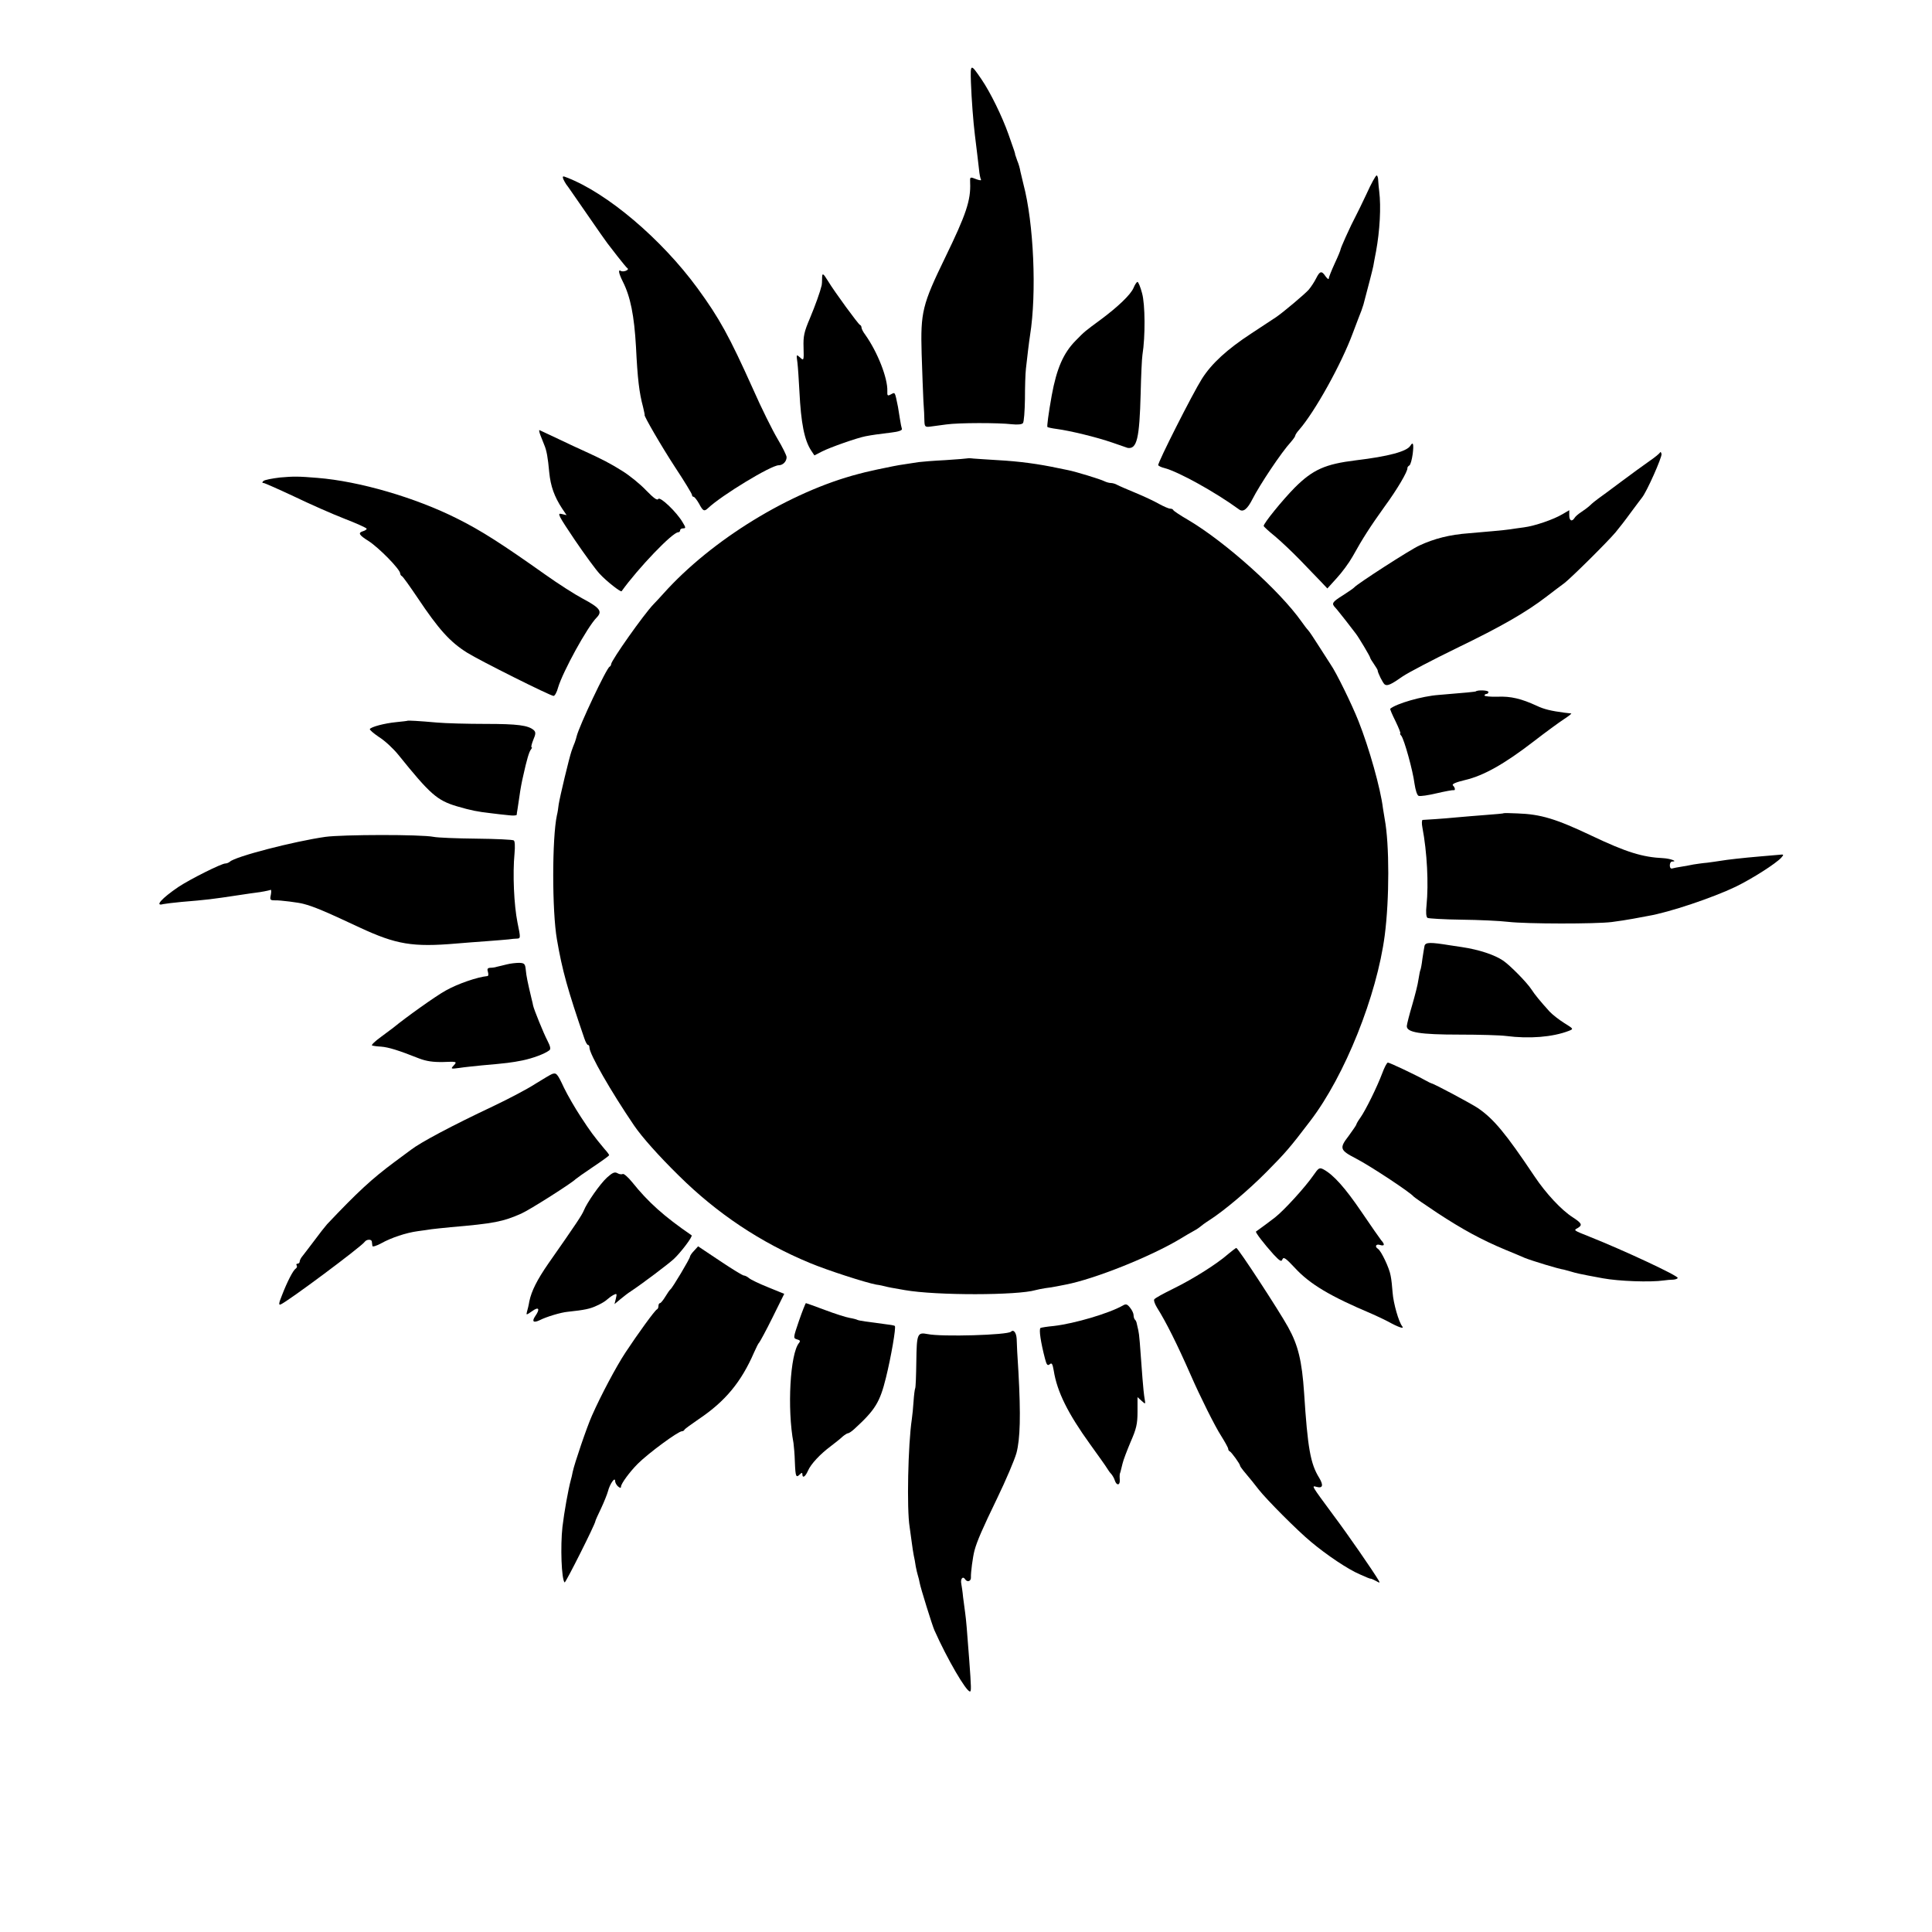 <?xml version="1.0" standalone="no"?>
<!DOCTYPE svg PUBLIC "-//W3C//DTD SVG 20010904//EN"
 "http://www.w3.org/TR/2001/REC-SVG-20010904/DTD/svg10.dtd">
<svg version="1.0" xmlns="http://www.w3.org/2000/svg"
 width="980pt" height="980pt" viewBox="0 0 980 980"
 preserveAspectRatio="xMidYMid meet">
<g transform="translate(0,980) scale(0.1,-0.1)"
fill="#000000" stroke="none">
<path d="M4925 9382 c3 -84 12 -202 20 -266 10 -78 16 -134 21 -175 2 -24 7
-47 10 -52 3 -5 -7 -4 -21 1 -36 14 -35 14 -34 -17 4 -89 -21 -162 -126 -378
-117 -241 -126 -278 -120 -490 3 -93 7 -201 9 -240 3 -38 5 -84 5 -101 1 -28
4 -31 29 -28 15 2 52 7 82 11 64 9 264 9 333 1 29 -3 51 -1 56 6 5 6 9 61 10
121 0 61 2 130 5 155 3 24 8 67 11 95 3 27 8 61 10 75 34 213 19 568 -34 767
-5 21 -12 49 -15 63 -2 14 -9 39 -16 55 -6 17 -11 31 -11 32 1 4 -3 15 -34
103 -32 90 -91 211 -136 277 -56 82 -57 82 -54 -15z"/>
<path d="M2857 8892 c4 -9 11 -21 15 -27 5 -5 51 -73 104 -149 53 -77 100
-144 105 -150 5 -6 28 -36 51 -66 24 -30 46 -58 51 -61 11 -8 -22 -21 -34 -13
-15 9 -10 -14 10 -54 39 -77 58 -173 67 -332 8 -161 16 -231 36 -305 5 -22 9
-40 8 -40 -7 0 85 -159 155 -266 47 -71 85 -134 85 -139 0 -6 4 -10 8 -10 5 0
17 -16 28 -35 20 -38 26 -41 46 -22 69 65 319 217 358 217 21 0 40 19 40 41 0
9 -21 51 -46 93 -25 42 -82 156 -125 254 -120 267 -170 358 -281 510 -183 250
-459 484 -664 562 -19 8 -22 7 -17 -8z"/>
<path d="M6932 8817 c-24 -51 -48 -100 -53 -109 -20 -39 -28 -55 -53 -110 -14
-31 -26 -60 -26 -63 0 -4 -13 -36 -30 -72 -16 -35 -30 -70 -30 -76 0 -6 -7 -1
-16 11 -20 30 -29 28 -48 -10 -9 -18 -26 -44 -38 -58 -23 -25 -129 -114 -164
-138 -10 -7 -67 -44 -126 -83 -124 -81 -202 -153 -251 -230 -48 -76 -227 -430
-222 -439 3 -4 17 -11 31 -14 70 -18 257 -121 379 -210 21 -16 42 1 68 52 37
73 147 238 195 290 12 14 22 28 22 32 0 4 9 18 20 30 80 92 214 333 272 490
20 52 39 104 44 115 4 11 8 25 10 30 24 90 46 175 50 195 2 14 9 48 14 75 19
104 26 225 16 305 -2 14 -4 37 -5 53 0 15 -4 27 -8 27 -5 0 -28 -42 -51 -93z"/>
<path d="M4170 8385 c0 -14 -1 -28 -2 -32 -8 -34 -32 -101 -60 -168 -29 -68
-34 -90 -32 -148 2 -67 1 -68 -18 -50 -19 17 -19 16 -13 -27 3 -25 7 -90 10
-145 8 -161 25 -248 60 -301 l16 -24 39 20 c41 21 178 69 220 77 36 7 67 11
132 19 35 4 55 11 53 18 -2 6 -7 29 -10 50 -3 21 -8 50 -10 62 -16 78 -14 75
-35 64 -18 -10 -20 -8 -19 17 2 65 -49 196 -112 285 -11 14 -19 31 -19 36 0 6
-3 12 -8 14 -9 4 -129 168 -161 221 -27 44 -31 45 -31 12z"/>
<path d="M5750 8340 c-14 -34 -79 -96 -165 -160 -84 -62 -82 -60 -129 -108
-62 -63 -96 -141 -121 -277 -17 -95 -25 -158 -22 -161 2 -2 24 -7 48 -10 67
-9 200 -41 281 -69 40 -14 75 -26 78 -27 47 -7 60 47 66 277 2 88 6 176 9 195
15 93 14 257 -2 313 -8 31 -19 57 -23 57 -4 0 -13 -13 -20 -30z"/>
<path d="M2741 7593 c6 -15 15 -37 19 -48 13 -30 19 -65 26 -141 7 -71 26
-123 65 -183 l23 -34 -26 6 c-23 6 -15 -9 67 -131 51 -75 108 -153 127 -173
35 -38 107 -94 111 -88 84 117 258 299 287 299 6 0 10 5 10 10 0 6 7 10 16 10
13 0 13 4 -3 30 -30 52 -115 133 -124 119 -5 -9 -23 4 -61 43 -29 31 -84 76
-123 100 -63 39 -95 56 -200 104 -16 7 -70 32 -120 56 -49 23 -93 44 -98 46
-4 2 -2 -9 4 -25z"/>
<path d="M7154 7539 c-18 -29 -110 -54 -277 -74 -155 -19 -218 -47 -310 -139
-62 -63 -158 -181 -157 -194 1 -4 26 -27 57 -52 30 -25 87 -79 127 -120 39
-40 86 -90 105 -109 l34 -36 47 52 c27 29 63 78 81 110 51 92 89 151 162 253
64 87 119 181 116 196 0 4 4 10 10 13 6 4 13 30 17 59 6 50 2 64 -12 41z"/>
<path d="M8420 7504 c-3 -5 -27 -25 -55 -44 -27 -19 -92 -66 -144 -105 -51
-38 -103 -77 -115 -85 -11 -8 -30 -23 -41 -34 -11 -10 -31 -25 -45 -34 -14 -9
-29 -22 -33 -29 -13 -21 -27 -15 -27 13 l0 26 -34 -20 c-45 -27 -141 -60 -196
-67 -25 -3 -56 -8 -70 -10 -25 -4 -127 -13 -210 -20 -96 -7 -175 -27 -250 -62
-47 -21 -316 -195 -330 -212 -3 -4 -29 -22 -57 -40 -56 -35 -60 -42 -40 -63 7
-7 31 -38 55 -68 23 -30 45 -59 50 -65 14 -18 72 -115 72 -121 0 -3 9 -18 19
-32 10 -15 19 -29 19 -32 0 -12 27 -66 36 -72 13 -9 33 0 91 41 28 19 150 83
271 142 228 110 355 183 459 263 33 25 73 56 90 68 35 27 217 207 260 258 16
19 51 64 77 100 27 36 52 70 57 76 24 29 102 205 99 221 -2 10 -6 13 -8 7z"/>
<path d="M4908 7475 c-2 -1 -52 -5 -113 -9 -60 -3 -121 -8 -135 -10 -14 -2
-43 -7 -65 -10 -22 -3 -51 -8 -65 -11 -33 -6 -134 -28 -140 -30 -3 -1 -18 -5
-35 -9 -347 -90 -745 -334 -989 -606 -17 -19 -40 -44 -51 -55 -50 -52 -215
-286 -215 -304 0 -5 -4 -11 -8 -13 -15 -6 -154 -300 -167 -353 -1 -5 -5 -19
-9 -30 -5 -11 -12 -31 -17 -45 -12 -35 -58 -227 -65 -270 -2 -19 -6 -44 -9
-55 -25 -116 -25 -487 0 -630 27 -158 55 -257 139 -502 6 -18 14 -33 18 -33 5
0 8 -6 8 -14 0 -32 108 -221 227 -396 39 -57 123 -152 227 -254 194 -192 415
-339 663 -442 91 -38 284 -100 337 -110 17 -2 38 -7 46 -9 14 -4 36 -8 100
-19 160 -28 572 -27 663 0 10 3 32 7 50 10 18 2 43 6 57 9 14 3 34 7 46 9 146
28 434 143 584 234 19 12 49 29 65 38 17 9 32 20 35 23 3 3 23 18 45 32 75 48
199 153 290 245 95 96 118 122 222 259 175 229 337 635 377 940 24 184 24 462
0 590 -3 16 -7 41 -9 55 -12 100 -70 306 -124 442 -34 86 -113 247 -141 287
-9 14 -37 57 -61 95 -24 38 -48 74 -54 80 -6 6 -21 26 -33 43 -111 157 -385
403 -574 515 -40 23 -74 46 -76 50 -2 5 -9 8 -17 8 -7 0 -32 11 -56 24 -24 14
-78 39 -119 56 -41 17 -83 35 -92 40 -10 6 -25 10 -33 10 -8 0 -23 4 -33 9
-19 10 -147 49 -183 56 -13 3 -35 7 -49 10 -103 22 -200 35 -310 41 -52 3
-107 7 -122 8 -15 2 -29 2 -30 1z"/>
<path d="M1421 7378 c-41 -5 -79 -12 -85 -18 -7 -7 -7 -10 1 -10 5 0 75 -31
154 -68 79 -38 194 -89 256 -113 62 -24 113 -47 113 -51 0 -4 -9 -10 -20 -13
-25 -8 -19 -19 29 -49 53 -34 161 -144 161 -165 0 -5 4 -11 8 -13 5 -1 40 -51
80 -110 107 -160 164 -224 252 -279 64 -40 422 -219 438 -219 6 0 17 19 23 43
24 80 148 307 196 355 30 31 16 49 -72 96 -38 20 -124 75 -190 122 -216 153
-324 223 -447 284 -211 106 -495 189 -708 206 -96 8 -121 8 -189 2z"/>
<path d="M7486 6293 c-2 -2 -52 -7 -188 -18 -85 -6 -215 -44 -246 -70 -2 -2
10 -30 27 -64 16 -33 27 -61 24 -61 -3 0 -1 -6 5 -12 15 -19 59 -178 67 -243
5 -33 13 -59 21 -62 8 -3 49 3 91 13 43 10 81 17 86 16 10 -3 9 12 -3 24 -7 7
14 16 64 28 92 22 196 80 344 194 62 48 132 99 155 114 23 15 40 28 37 29 -3
0 -18 2 -35 4 -67 9 -102 17 -140 35 -78 36 -132 49 -199 46 -36 -1 -66 2 -66
6 0 4 5 8 10 8 6 0 10 5 10 10 0 9 -55 11 -64 3z"/>
<path d="M2067 6144 c-1 -1 -27 -4 -57 -7 -61 -6 -127 -24 -134 -35 -2 -4 19
-22 47 -41 29 -18 72 -58 97 -89 162 -201 197 -232 298 -262 72 -21 102 -27
172 -35 25 -3 64 -8 88 -10 23 -3 42 -2 43 2 0 4 2 17 4 28 2 11 6 38 9 60 6
45 13 80 20 110 18 82 30 122 39 133 5 6 7 12 3 12 -3 0 1 17 9 37 13 30 13
39 3 49 -28 25 -83 32 -245 32 -92 0 -204 3 -248 7 -89 8 -145 11 -148 9z"/>
<path d="M7627 5675 c-1 -2 -42 -5 -92 -9 -49 -4 -115 -9 -145 -12 -30 -3 -80
-7 -110 -9 -30 -2 -59 -4 -64 -4 -4 -1 -5 -18 -1 -38 24 -126 32 -286 21 -395
-4 -36 -2 -59 5 -64 6 -3 84 -8 172 -9 89 -1 196 -6 237 -11 95 -11 445 -11
525 -1 33 4 83 12 110 17 28 5 61 11 75 14 107 18 327 92 444 148 86 42 203
117 231 147 15 17 14 18 -12 15 -15 -1 -57 -5 -93 -8 -94 -8 -171 -17 -200
-22 -14 -2 -45 -7 -70 -10 -25 -2 -56 -7 -70 -9 -14 -3 -41 -8 -60 -11 -19 -3
-41 -7 -47 -9 -8 -3 -13 4 -13 15 0 11 5 20 12 20 31 0 -9 15 -45 17 -106 5
-187 30 -362 113 -183 87 -260 110 -378 114 -37 2 -68 2 -70 1z"/>
<path d="M1650 5555 c-160 -23 -458 -100 -484 -126 -6 -5 -16 -9 -23 -9 -20 0
-181 -81 -238 -119 -84 -57 -123 -100 -77 -87 9 2 51 7 92 11 131 11 150 13
295 35 33 5 80 12 105 15 24 4 48 9 52 11 4 3 5 -8 2 -24 -6 -27 -4 -29 23
-29 22 1 120 -11 143 -18 50 -13 106 -36 285 -120 185 -86 268 -100 490 -81
39 3 108 9 155 12 47 3 96 8 110 9 14 2 33 4 43 4 18 1 18 4 2 81 -18 90 -25
247 -15 352 3 34 2 62 -4 65 -5 4 -91 8 -190 9 -100 1 -197 5 -216 9 -65 13
-462 12 -550 0z"/>
<path d="M7226 5003 c-2 -10 -7 -40 -11 -67 -3 -27 -8 -52 -10 -56 -2 -3 -6
-25 -10 -49 -3 -24 -18 -82 -32 -130 -14 -47 -26 -94 -27 -105 -2 -33 66 -44
267 -44 100 0 207 -3 237 -7 117 -15 235 -6 318 26 25 10 24 10 -24 40 -27 17
-60 43 -74 58 -47 52 -75 86 -91 111 -23 36 -109 123 -144 147 -44 30 -123 56
-210 69 -22 3 -49 7 -60 9 -99 16 -123 16 -129 -2z"/>
<path d="M2570 4908 c-19 -5 -42 -10 -50 -12 -8 -3 -23 -5 -33 -5 -14 -1 -17
-6 -12 -21 3 -11 3 -20 -2 -21 -52 -5 -151 -39 -213 -74 -49 -27 -202 -136
-265 -188 -5 -4 -34 -25 -63 -47 -29 -21 -49 -40 -45 -43 5 -2 25 -5 46 -6 38
-3 87 -18 193 -60 37 -14 70 -19 122 -18 70 3 71 2 54 -17 -17 -18 -16 -19 28
-13 25 4 77 9 115 13 126 11 149 14 205 25 53 11 112 33 136 51 9 6 6 20 -10
51 -18 34 -68 157 -72 177 0 3 -4 19 -8 35 -20 84 -26 113 -29 145 -3 31 -7
35 -33 36 -16 0 -45 -3 -64 -8z"/>
<path d="M7011 4355 c-26 -69 -84 -187 -111 -225 -11 -15 -20 -31 -20 -34 0
-3 -18 -29 -39 -58 -48 -62 -45 -72 36 -114 69 -35 278 -173 293 -193 3 -4 57
-41 120 -83 128 -84 225 -137 345 -187 44 -18 89 -37 100 -42 38 -15 172 -56
197 -59 4 -1 22 -6 40 -11 18 -6 56 -14 83 -19 28 -5 61 -11 75 -14 81 -15
241 -21 310 -11 14 2 35 4 48 4 12 1 22 5 22 9 0 12 -274 140 -445 208 -85 34
-84 33 -62 45 25 15 21 24 -25 54 -58 37 -137 122 -195 209 -146 218 -206 290
-286 345 -38 25 -225 125 -237 126 -3 1 -16 7 -30 15 -46 26 -181 90 -190 90
-5 0 -18 -25 -29 -55z"/>
<path d="M2800 4352 c-8 -3 -46 -26 -85 -50 -38 -25 -135 -76 -215 -114 -210
-99 -367 -183 -415 -220 -5 -4 -44 -33 -85 -63 -113 -84 -186 -151 -341 -315
-9 -10 -39 -48 -67 -86 -29 -38 -56 -74 -62 -81 -5 -7 -10 -17 -10 -23 0 -5
-5 -10 -11 -10 -5 0 -8 -4 -4 -9 3 -5 1 -12 -5 -16 -13 -8 -43 -66 -70 -136
-16 -39 -17 -50 -7 -46 34 13 411 294 427 318 9 13 34 14 36 2 1 -7 2 -18 3
-23 0 -6 20 0 44 13 52 29 127 54 187 62 25 3 56 8 70 10 14 2 57 6 95 10 222
19 266 28 359 69 43 19 260 157 276 175 3 3 42 31 87 61 45 30 82 57 83 60 0
3 -10 17 -23 31 -55 66 -72 89 -121 164 -29 44 -67 110 -85 147 -34 73 -39 78
-61 70z"/>
<path d="M6662 3838 c-40 -58 -146 -175 -194 -213 -11 -9 -85 -64 -97 -72 -5
-3 42 -64 89 -116 32 -34 40 -39 45 -25 6 14 17 6 62 -42 77 -84 180 -145 393
-235 25 -11 61 -28 80 -38 54 -30 85 -40 73 -25 -18 22 -45 117 -49 171 -2 29
-6 68 -10 86 -6 38 -48 126 -64 136 -18 11 -11 27 10 20 23 -7 26 2 6 24 -7 9
-52 73 -100 144 -83 122 -141 187 -192 215 -21 11 -25 9 -52 -30z"/>
<path d="M3079 3827 c-36 -33 -102 -128 -118 -168 -9 -22 -35 -62 -180 -269
-56 -81 -85 -138 -96 -191 -3 -19 -9 -43 -12 -53 -5 -18 -3 -17 26 3 34 25 42
12 16 -25 -19 -28 -9 -36 24 -20 31 16 106 39 141 42 85 9 114 15 147 31 21 9
44 23 51 30 8 7 22 18 33 24 18 9 19 8 13 -18 l-7 -28 30 25 c17 14 40 32 53
40 60 40 186 135 217 163 34 31 99 116 91 121 -140 96 -220 168 -301 269 -21
26 -43 45 -48 42 -5 -3 -17 -2 -27 4 -14 8 -25 3 -53 -22z"/>
<path d="M3521 3456 c-12 -12 -21 -26 -21 -30 0 -10 -89 -159 -99 -166 -4 -3
-16 -20 -26 -37 -11 -18 -23 -33 -27 -33 -4 0 -8 -6 -8 -14 0 -8 -3 -16 -8
-18 -10 -4 -97 -124 -159 -218 -47 -71 -126 -220 -170 -320 -25 -55 -90 -246
-98 -286 -3 -16 -7 -33 -9 -39 -14 -52 -34 -164 -43 -240 -11 -99 -5 -266 11
-282 4 -5 156 297 156 311 0 3 13 32 29 65 15 32 31 72 35 87 9 36 36 75 36
52 0 -8 7 -21 15 -28 11 -9 15 -9 15 -1 0 15 44 75 85 116 54 54 205 165 224
165 5 0 11 3 13 8 2 4 35 28 73 54 134 90 215 188 280 338 11 25 22 47 26 50
3 3 34 59 67 126 l60 121 -81 33 c-45 18 -89 39 -98 47 -8 7 -20 13 -26 13 -6
0 -60 33 -121 74 l-111 74 -20 -22z"/>
<path d="M6230 3439 c-58 -51 -179 -127 -277 -175 -51 -25 -95 -49 -98 -55 -4
-5 3 -24 14 -42 45 -71 102 -185 171 -342 48 -110 124 -262 154 -308 20 -32
36 -61 36 -66 0 -5 3 -11 8 -13 8 -3 52 -64 52 -72 0 -3 8 -15 18 -27 41 -49
49 -59 77 -95 40 -51 196 -208 265 -265 80 -67 187 -139 248 -165 28 -13 53
-23 55 -22 1 1 13 -4 26 -11 19 -11 22 -11 15 1 -31 52 -156 233 -231 333
-113 153 -111 150 -85 143 32 -9 36 8 14 45 -45 72 -59 152 -77 432 -11 162
-30 241 -81 333 -45 82 -254 402 -263 402 -3 -1 -22 -15 -41 -31z"/>
<path d="M4053 3101 c-30 -88 -30 -89 -10 -95 15 -4 18 -8 10 -18 -45 -54 -61
-333 -28 -508 2 -14 6 -58 7 -97 3 -75 6 -81 26 -61 9 9 12 9 12 0 0 -22 15
-13 28 17 15 35 63 86 117 126 22 17 49 38 59 48 11 9 23 17 28 17 4 0 18 9
31 21 106 97 130 135 161 261 26 105 52 256 45 262 -2 3 -27 7 -54 10 -79 10
-129 17 -136 21 -3 2 -21 7 -39 10 -18 3 -75 21 -125 40 -51 19 -95 35 -97 35
-2 0 -18 -40 -35 -89z"/>
<path d="M5696 3178 c-70 -40 -246 -92 -351 -104 -33 -3 -63 -8 -67 -10 -9 -6
1 -73 23 -157 8 -31 13 -36 24 -27 10 9 14 2 20 -32 17 -108 72 -218 186 -376
41 -57 79 -110 84 -119 6 -10 15 -23 22 -30 6 -7 15 -22 18 -33 9 -27 27 -25
25 3 -1 12 -1 25 0 30 3 8 3 8 14 53 4 18 23 67 41 110 29 66 35 91 35 153 l0
74 21 -19 c20 -18 20 -18 15 11 -3 16 -8 63 -11 105 -13 181 -16 220 -21 242
-3 13 -6 28 -8 35 -1 7 -5 16 -9 19 -4 4 -7 14 -7 23 0 9 -8 26 -18 38 -14 18
-21 20 -36 11z"/>
<path d="M5128 3045 c-16 -17 -352 -27 -423 -12 -52 10 -55 2 -57 -139 -1 -71
-3 -133 -6 -137 -2 -4 -6 -34 -8 -65 -2 -31 -6 -73 -9 -92 -19 -128 -26 -455
-11 -545 3 -22 8 -58 11 -80 3 -22 7 -51 10 -65 3 -14 8 -38 10 -55 3 -16 8
-38 11 -47 3 -9 7 -25 9 -37 4 -24 65 -220 75 -241 65 -146 161 -310 180 -310
7 0 7 17 -4 165 -12 159 -15 195 -20 232 -3 21 -8 58 -11 83 -2 25 -7 55 -9
67 -5 24 8 40 19 23 11 -18 32 -11 30 10 -1 22 9 101 18 135 13 48 40 110 115
265 44 91 88 194 98 230 19 72 22 191 10 410 -5 74 -9 150 -9 169 -2 32 -16
49 -29 36z"/>
</g>
</svg>
